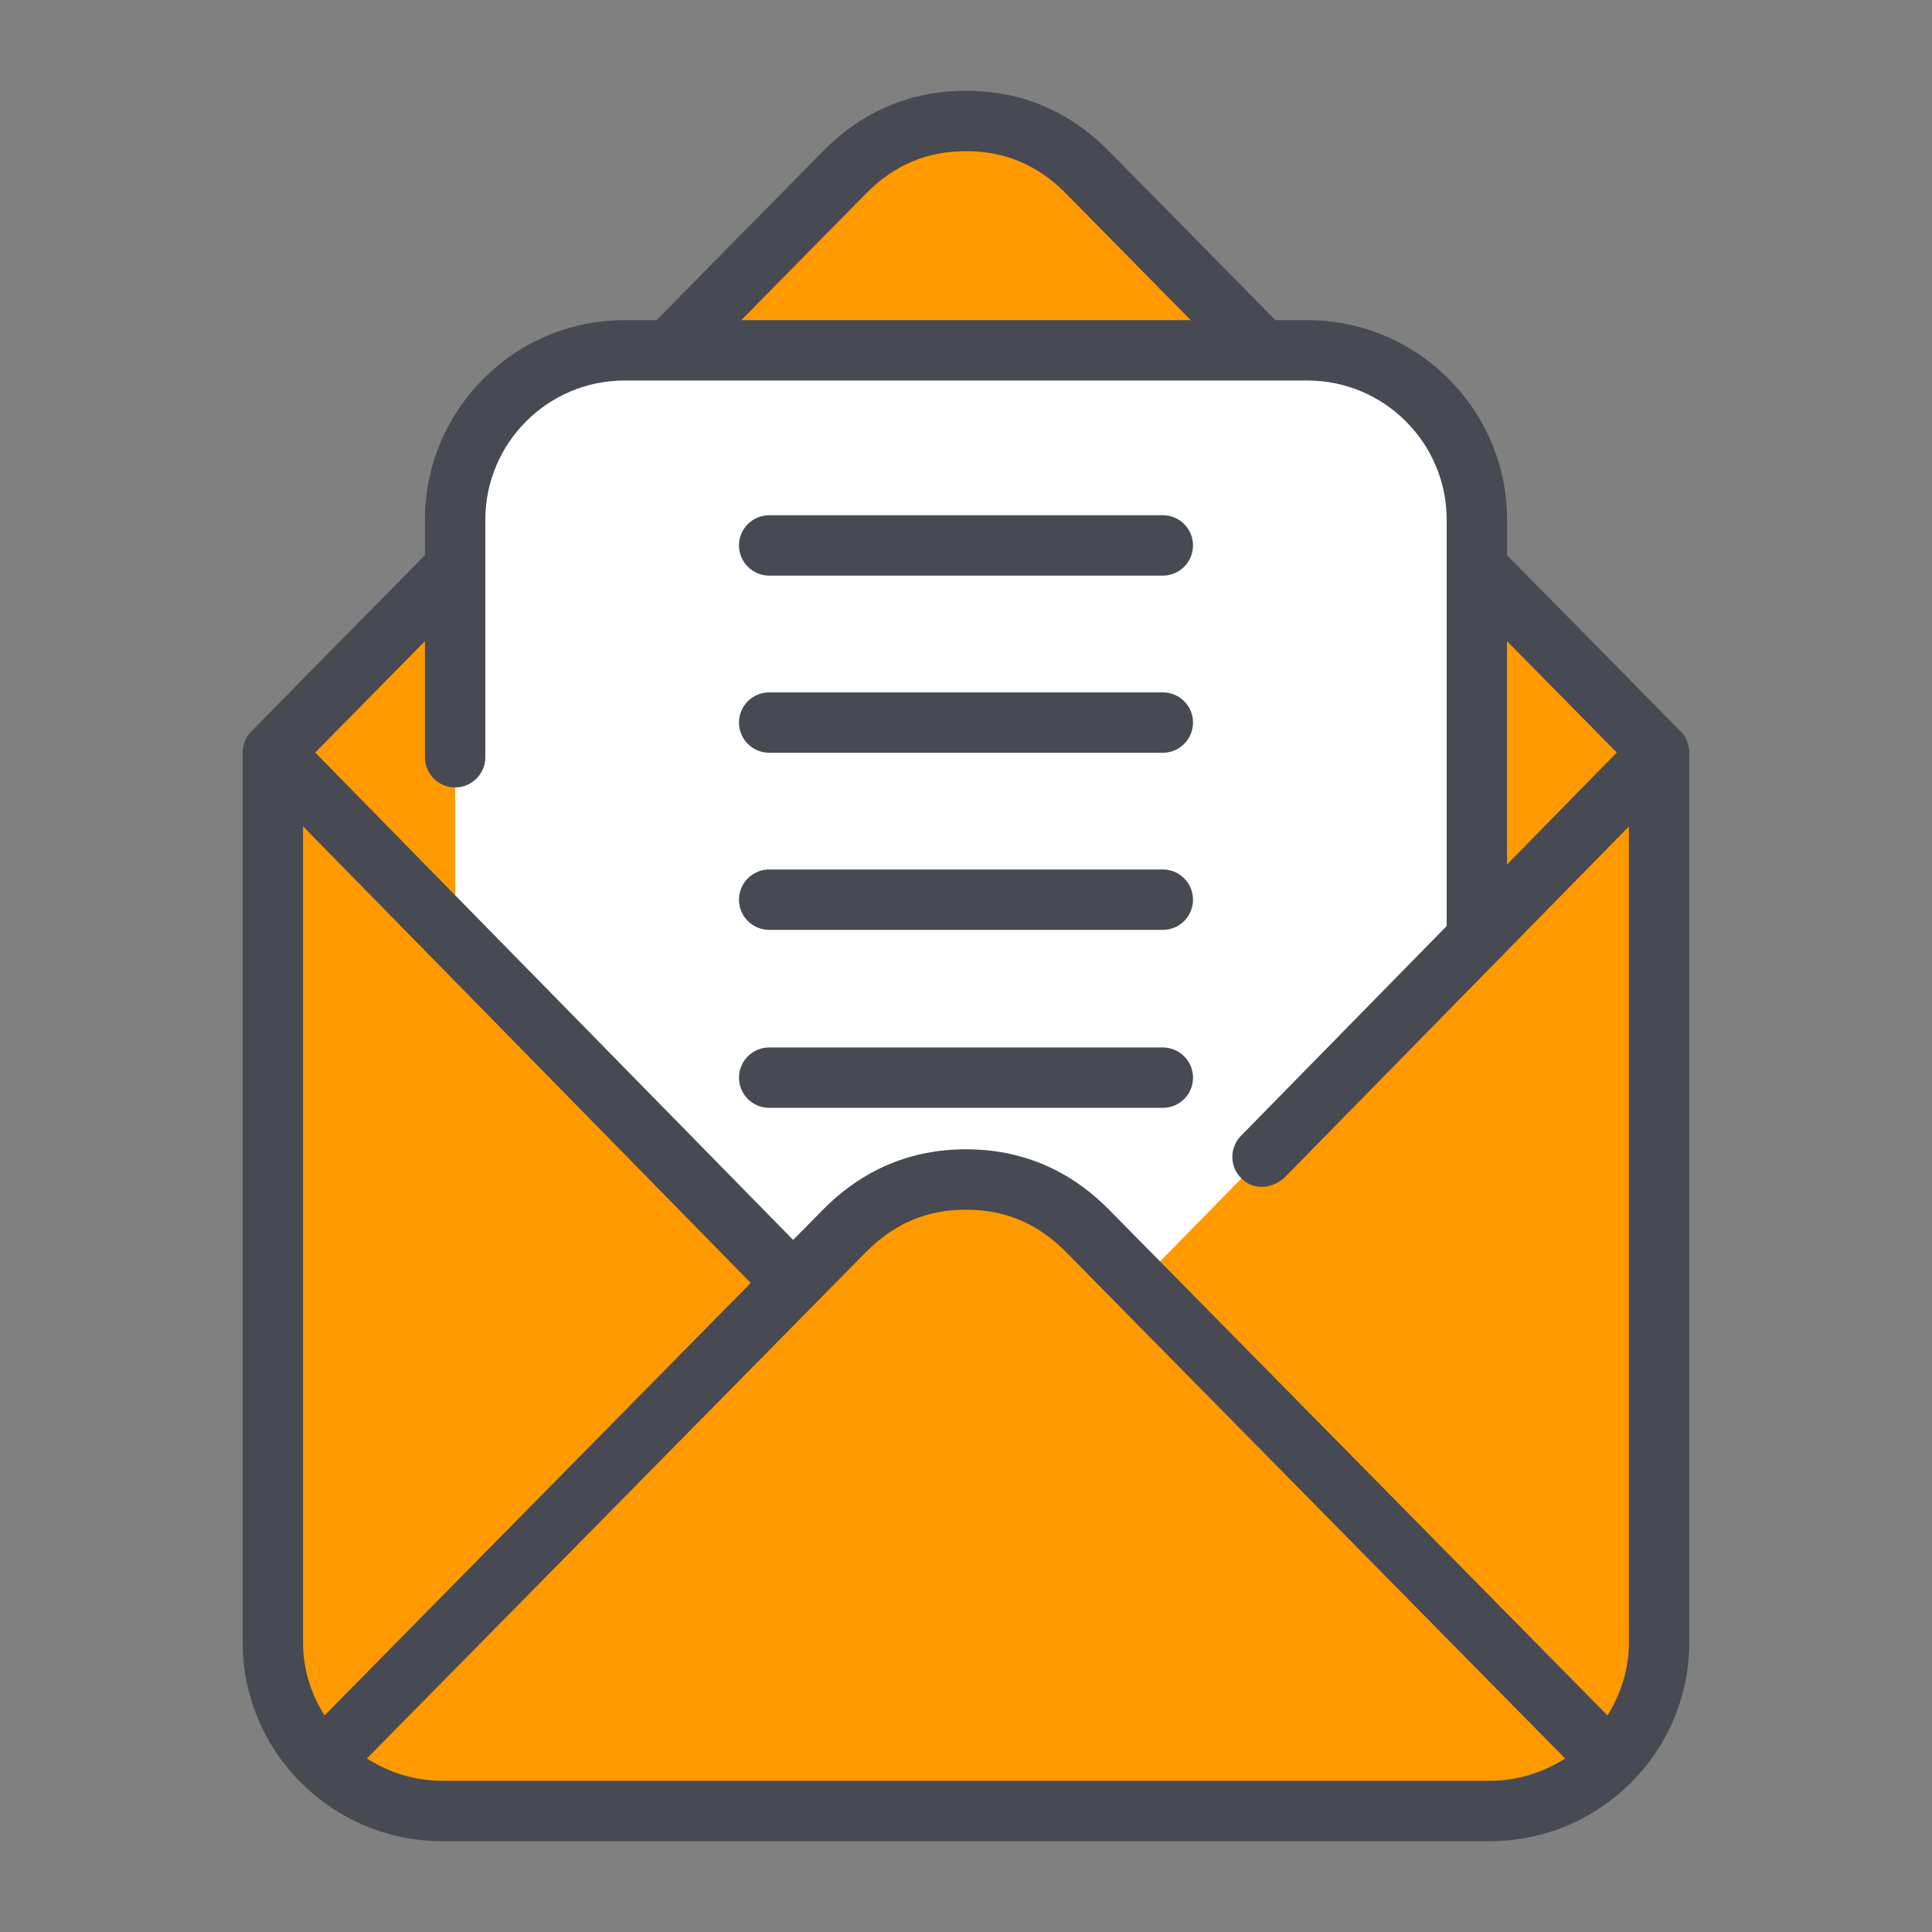 <svg width="64" height="64" viewBox="0 0 64 64" fill="none" xmlns="http://www.w3.org/2000/svg">
<rect x="0" y="0" width="64" height="64" fill="#808080" stroke="none"/>
<path fill-rule="evenodd" clip-rule="evenodd" d="M54.96 24.928V54.408C54.96 57.497 52.439 59.992 49.349 59.992H14.652C11.562 59.992 9.039 57.497 9.039 54.408V24.928L28.003 5.681C29.109 4.575 30.441 4.008 32 4.008C33.559 4.008 34.892 4.575 35.997 5.681L54.96 24.928Z" fill="#FF9900"/>
<path fill-rule="evenodd" clip-rule="evenodd" d="M20.69 11.605H43.31C46.4 11.605 48.923 14.128 48.923 17.217V44.94C48.923 48.03 46.4 50.524 43.31 50.524H20.69C17.6 50.524 15.077 48.03 15.077 44.94V17.217C15.077 14.128 17.6 11.605 20.69 11.605Z" fill="white"/>
<path fill-rule="evenodd" clip-rule="evenodd" d="M9.04 24.928L32 48.342L54.96 24.928V54.408C54.96 57.497 52.439 59.992 49.349 59.992H14.652C11.562 59.992 9.039 57.497 9.039 54.408V24.928H9.04Z" fill="#FF9900"/>
<path fill-rule="evenodd" clip-rule="evenodd" d="M53.345 58.348C52.325 59.369 50.907 59.992 49.349 59.992H14.652C13.093 59.992 11.675 59.368 10.655 58.348L28.003 40.745C29.108 39.64 30.441 39.072 32 39.072C33.559 39.072 34.892 39.639 35.997 40.745L53.345 58.348Z" fill="#FF9900"/>
<path d="M55.672 24.226L49.923 18.392V17.218C49.923 13.572 46.956 10.606 43.31 10.606H42.252L36.704 4.975C35.4 3.669 33.817 3.008 32 3.008C30.183 3.008 28.6 3.67 27.291 4.979L21.749 10.605H20.69C17.044 10.605 14.077 13.571 14.077 17.217V18.39L8.327 24.226C8.143 24.413 8.039 24.665 8.039 24.928V54.408C8.039 58.038 11.005 60.992 14.652 60.992H49.348C52.994 60.992 55.959 58.038 55.959 54.408V24.928C55.96 24.665 55.856 24.413 55.672 24.226ZM53.558 24.929L49.923 28.637V21.24L53.558 24.929ZM28.71 6.388C29.638 5.459 30.714 5.008 32 5.008C33.286 5.008 34.361 5.459 35.285 6.383L39.445 10.606H24.555L28.71 6.388ZM15.077 26.085C15.629 26.085 16.077 25.637 16.077 25.085V17.217C16.077 14.674 18.146 12.605 20.69 12.605H43.31C45.854 12.605 47.923 14.674 47.923 17.217V30.676L41.11 37.624C40.723 38.019 40.728 38.652 41.124 39.038C41.484 39.39 42.031 39.437 42.538 39.024L53.96 27.376V54.408C53.96 55.298 53.692 56.123 53.249 56.826L36.704 40.038C35.399 38.733 33.817 38.072 32 38.072C30.183 38.072 28.601 38.733 27.291 40.043L26.274 41.074L10.441 24.929L14.077 21.239V25.085C14.077 25.637 14.525 26.085 15.077 26.085ZM10.75 56.827C10.306 56.123 10.039 55.299 10.039 54.409V27.375L24.87 42.499L10.75 56.827ZM14.652 58.992C13.731 58.992 12.876 58.716 12.154 58.251L28.71 41.452C29.639 40.523 30.715 40.072 32 40.072C33.285 40.072 34.361 40.523 35.285 41.447L51.846 58.251C51.125 58.715 50.27 58.992 49.349 58.992H14.652Z" fill="#474A52"/>
<path d="M25.48 19.068H38.52C39.073 19.068 39.52 18.62 39.52 18.068C39.52 17.516 39.073 17.068 38.52 17.068H25.48C24.928 17.068 24.48 17.516 24.48 18.068C24.48 18.62 24.928 19.068 25.48 19.068Z" fill="#474A52"/>
<path d="M25.48 24.936H38.52C39.073 24.936 39.52 24.488 39.52 23.936C39.52 23.384 39.073 22.936 38.52 22.936H25.48C24.928 22.936 24.48 23.384 24.48 23.936C24.48 24.488 24.928 24.936 25.48 24.936Z" fill="#474A52"/>
<path d="M25.48 30.803H38.52C39.073 30.803 39.52 30.355 39.52 29.803C39.52 29.251 39.073 28.803 38.52 28.803H25.48C24.928 28.803 24.48 29.251 24.48 29.803C24.48 30.355 24.928 30.803 25.48 30.803Z" fill="#474A52"/>
<path d="M25.48 36.699H38.52C39.073 36.699 39.52 36.251 39.52 35.699C39.52 35.147 39.073 34.699 38.52 34.699H25.48C24.928 34.699 24.48 35.147 24.48 35.699C24.48 36.251 24.928 36.699 25.48 36.699Z" fill="#474A52"/>
</svg>
